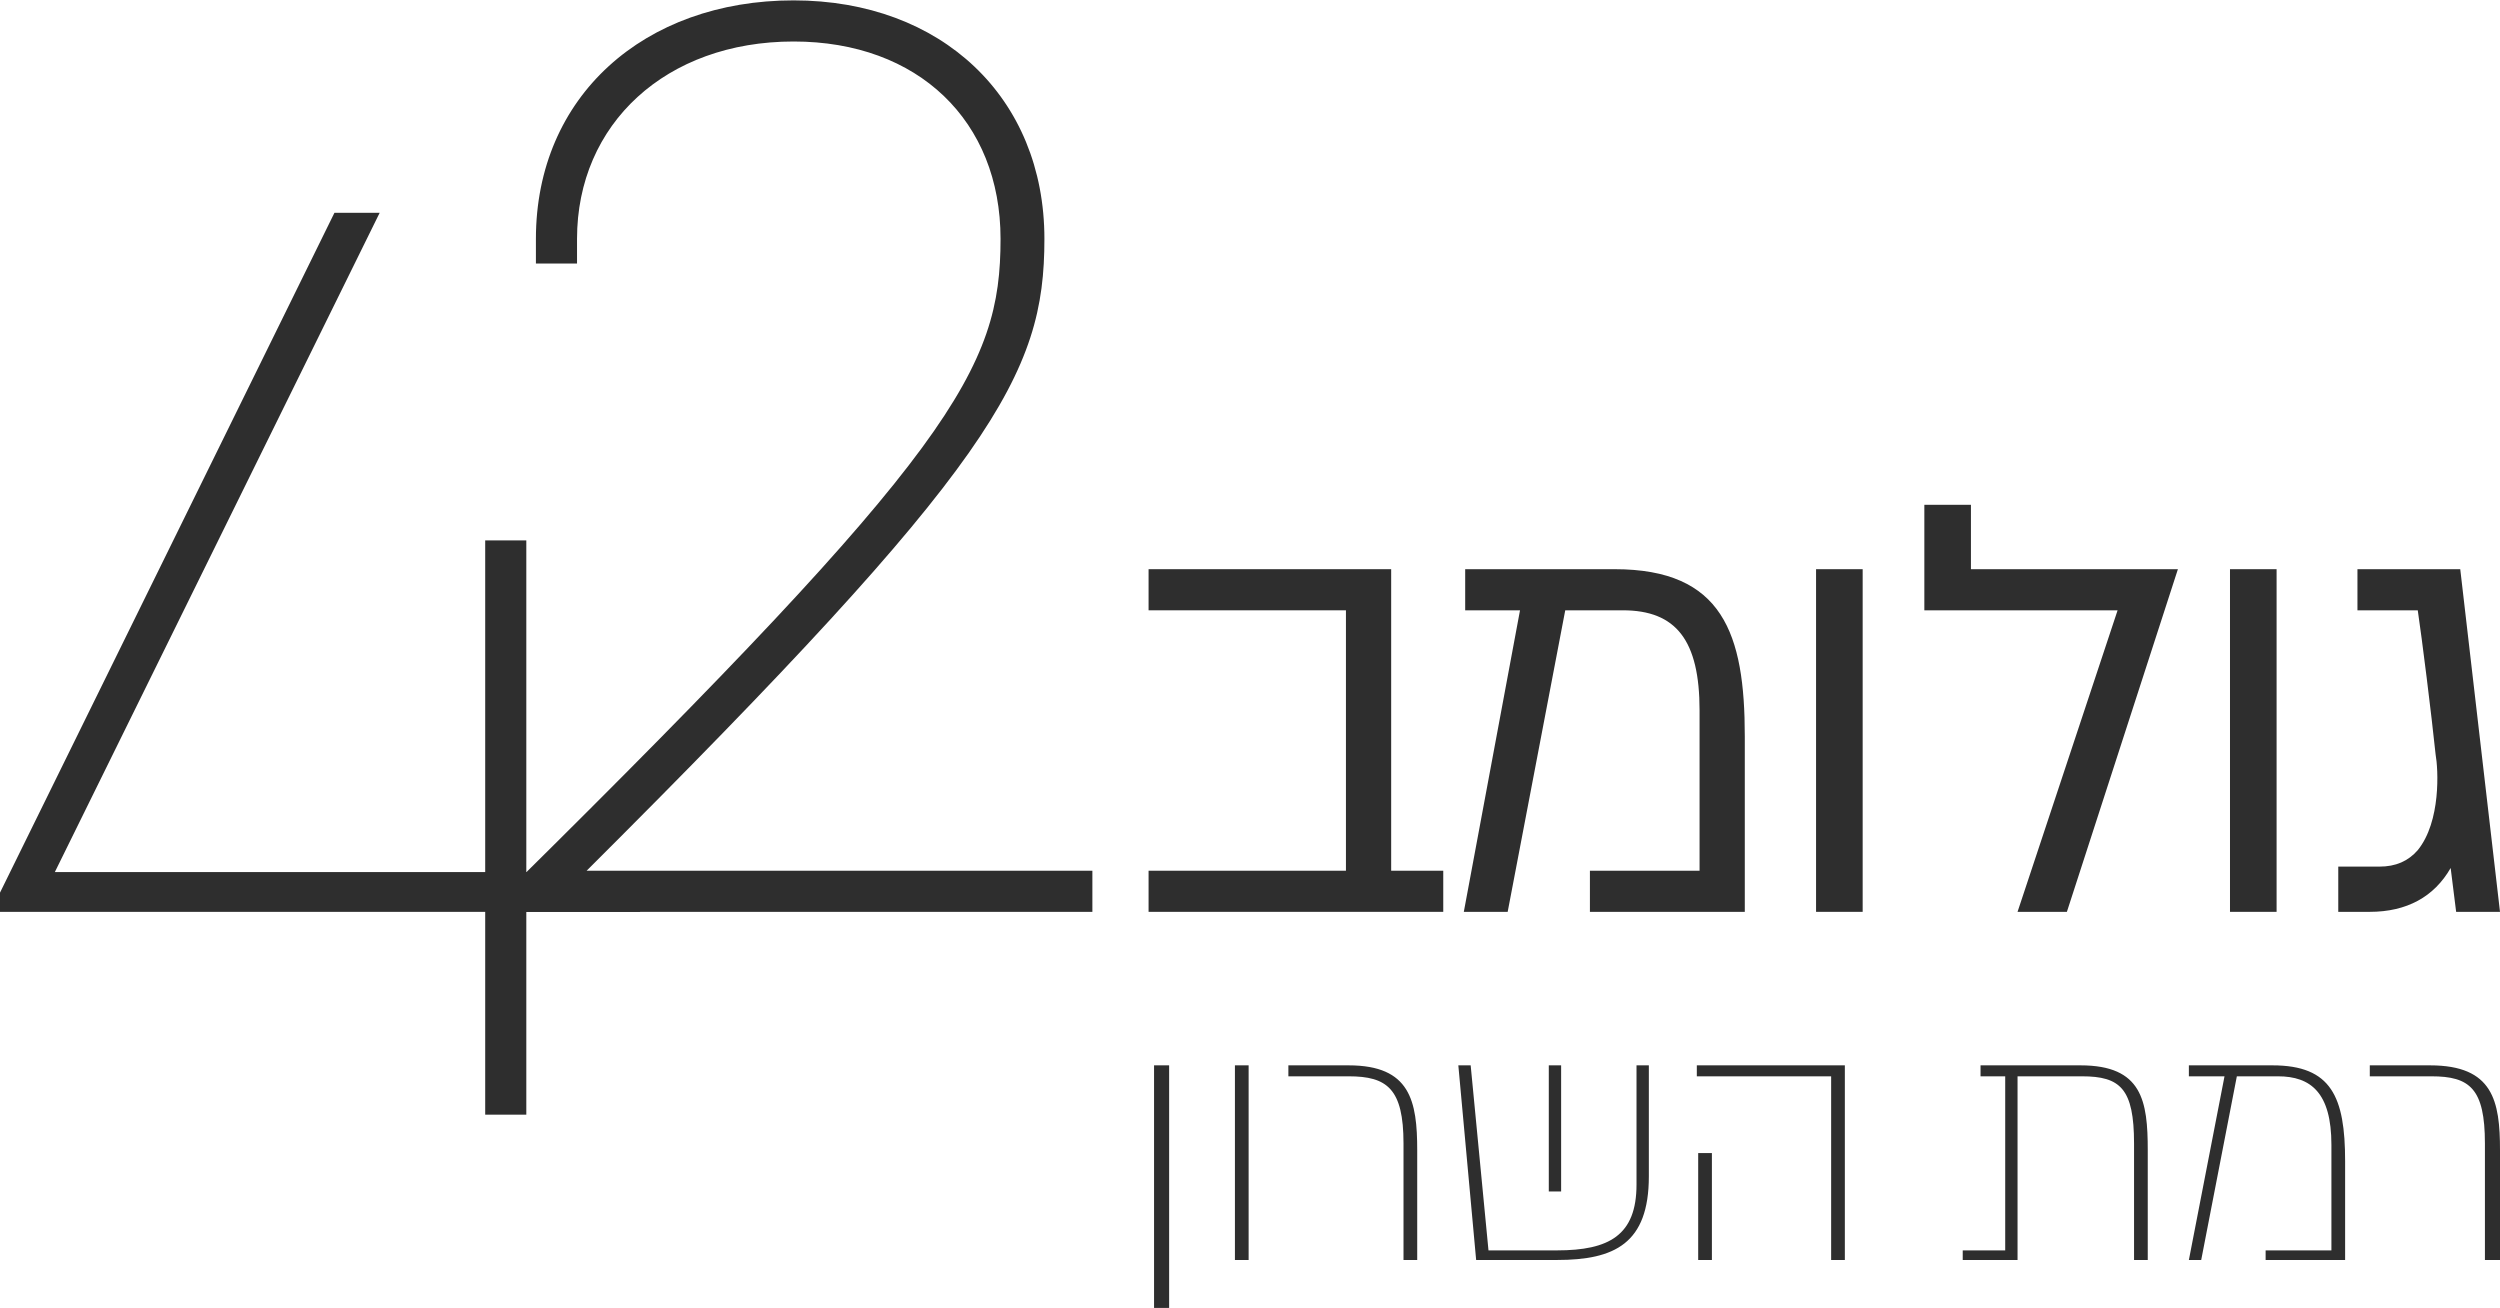 <?xml version="1.0" encoding="UTF-8"?>
<!DOCTYPE svg PUBLIC "-//W3C//DTD SVG 1.1//EN" "http://www.w3.org/Graphics/SVG/1.1/DTD/svg11.dtd">
<!-- Creator: CorelDRAW 2017 -->
<svg xmlns="http://www.w3.org/2000/svg" xml:space="preserve" width="300px" height="157px" version="1.1" style="shape-rendering:geometricPrecision; text-rendering:geometricPrecision; image-rendering:optimizeQuality; fill-rule:evenodd; clip-rule:evenodd"
viewBox="0 0 1824 954"
 xmlns:xlink="http://www.w3.org/1999/xlink">
 <defs>
  <style type="text/css">
   <![CDATA[
    .fil1 {fill:#2E2E2E}
    .fil0 {fill:#2E2E2E;fill-rule:nonzero}
   ]]>
  </style>
 </defs>
 <g id="Layer_x0020_1">
  <polygon class="fil0" points="467,665 384,665 384,813 354,813 354,665 0,665 0,651 244,155 277,155 40,636 354,636 354,394 384,394 384,636 467,636 "/>
  <path class="fil0" d="M797 635l0 30 -424 0 0 -18c323,-319 357,-378 357,-473 0,-86 -60,-144 -151,-144 -93,0 -158,60 -158,144l0 18 -30 0 0 -18c0,-104 79,-174 188,-174 108,0 183,71 183,174 0,99 -36,164 -334,461l369 0z"/>
  <path class="fil0" d="M1824 665l-32 0 -4 -32c-12,21 -32,32 -59,32l-23 0 0 -33 30 0c12,0 21,-4 28,-12 17,-21 15,-59 13,-70 -3,-29 -10,-85 -13,-105l-44 0 0 -30 75 0 29 250z"/>
  <polygon class="fil0" points="1661,665 1627,665 1627,415 1661,415 "/>
  <polygon class="fil0" points="1589,415 1508,665 1472,665 1545,445 1404,445 1404,368 1438,368 1438,415 "/>
  <polygon class="fil0" points="1359,665 1325,665 1325,415 1359,415 "/>
  <path class="fil0" d="M1273 537l0 128 -113 0 0 -30 80 0 0 -117c0,-51 -17,-73 -56,-73l-42 0 -42 220 -32 0 41 -220 -40 0 0 -30 109 0c79,0 95,47 95,122z"/>
  <polygon class="fil0" points="1053,635 1053,665 838,665 838,635 982,635 982,445 838,445 838,415 1015,415 1015,635 "/>
  <path class="fil1" d="M1773 777c46,0 51,26 51,62l0 80 -11 0 0 -85c0,-40 -11,-49 -39,-49l-45 0 0 -8 44 0zm-120 135l0 0 48 0 0 -77c0,-38 -15,-50 -39,-50l-30 0 -26 134 -9 0 26 -134 -26 0 0 -8 61 0c43,0 53,23 53,70l0 72 -58 0 0 -7zm-135 -135l0 0c45,0 49,26 49,62l0 80 -10 0 0 -85c0,-40 -10,-49 -38,-49l-47 0 0 134 -40 0 0 -7 31 0 0 -127 -18 0 0 -8 73 0zm-279 64l0 0 10 0 0 78 -10 0 0 -78zm107 -64l0 0 0 142 -10 0 0 -134 -98 0 0 -8 108 0zm-207 92l0 0 -9 0 0 -92 9 0 0 92zm64 -92l0 0 0 81c0,49 -25,61 -67,61l-59 0 -13 -142 9 0 13 135 50 0c38,0 58,-11 58,-48l0 -87 9 0zm-219 0l0 0c45,0 50,26 50,62l0 80 -10 0 0 -85c0,-40 -12,-49 -40,-49l-44 0 0 -8 44 0zm-73 142l0 0 -10 0 0 -142 10 0 0 142zm-58 35l0 0 -11 0 0 -177 11 0 0 177z"/>
 </g>
</svg>
